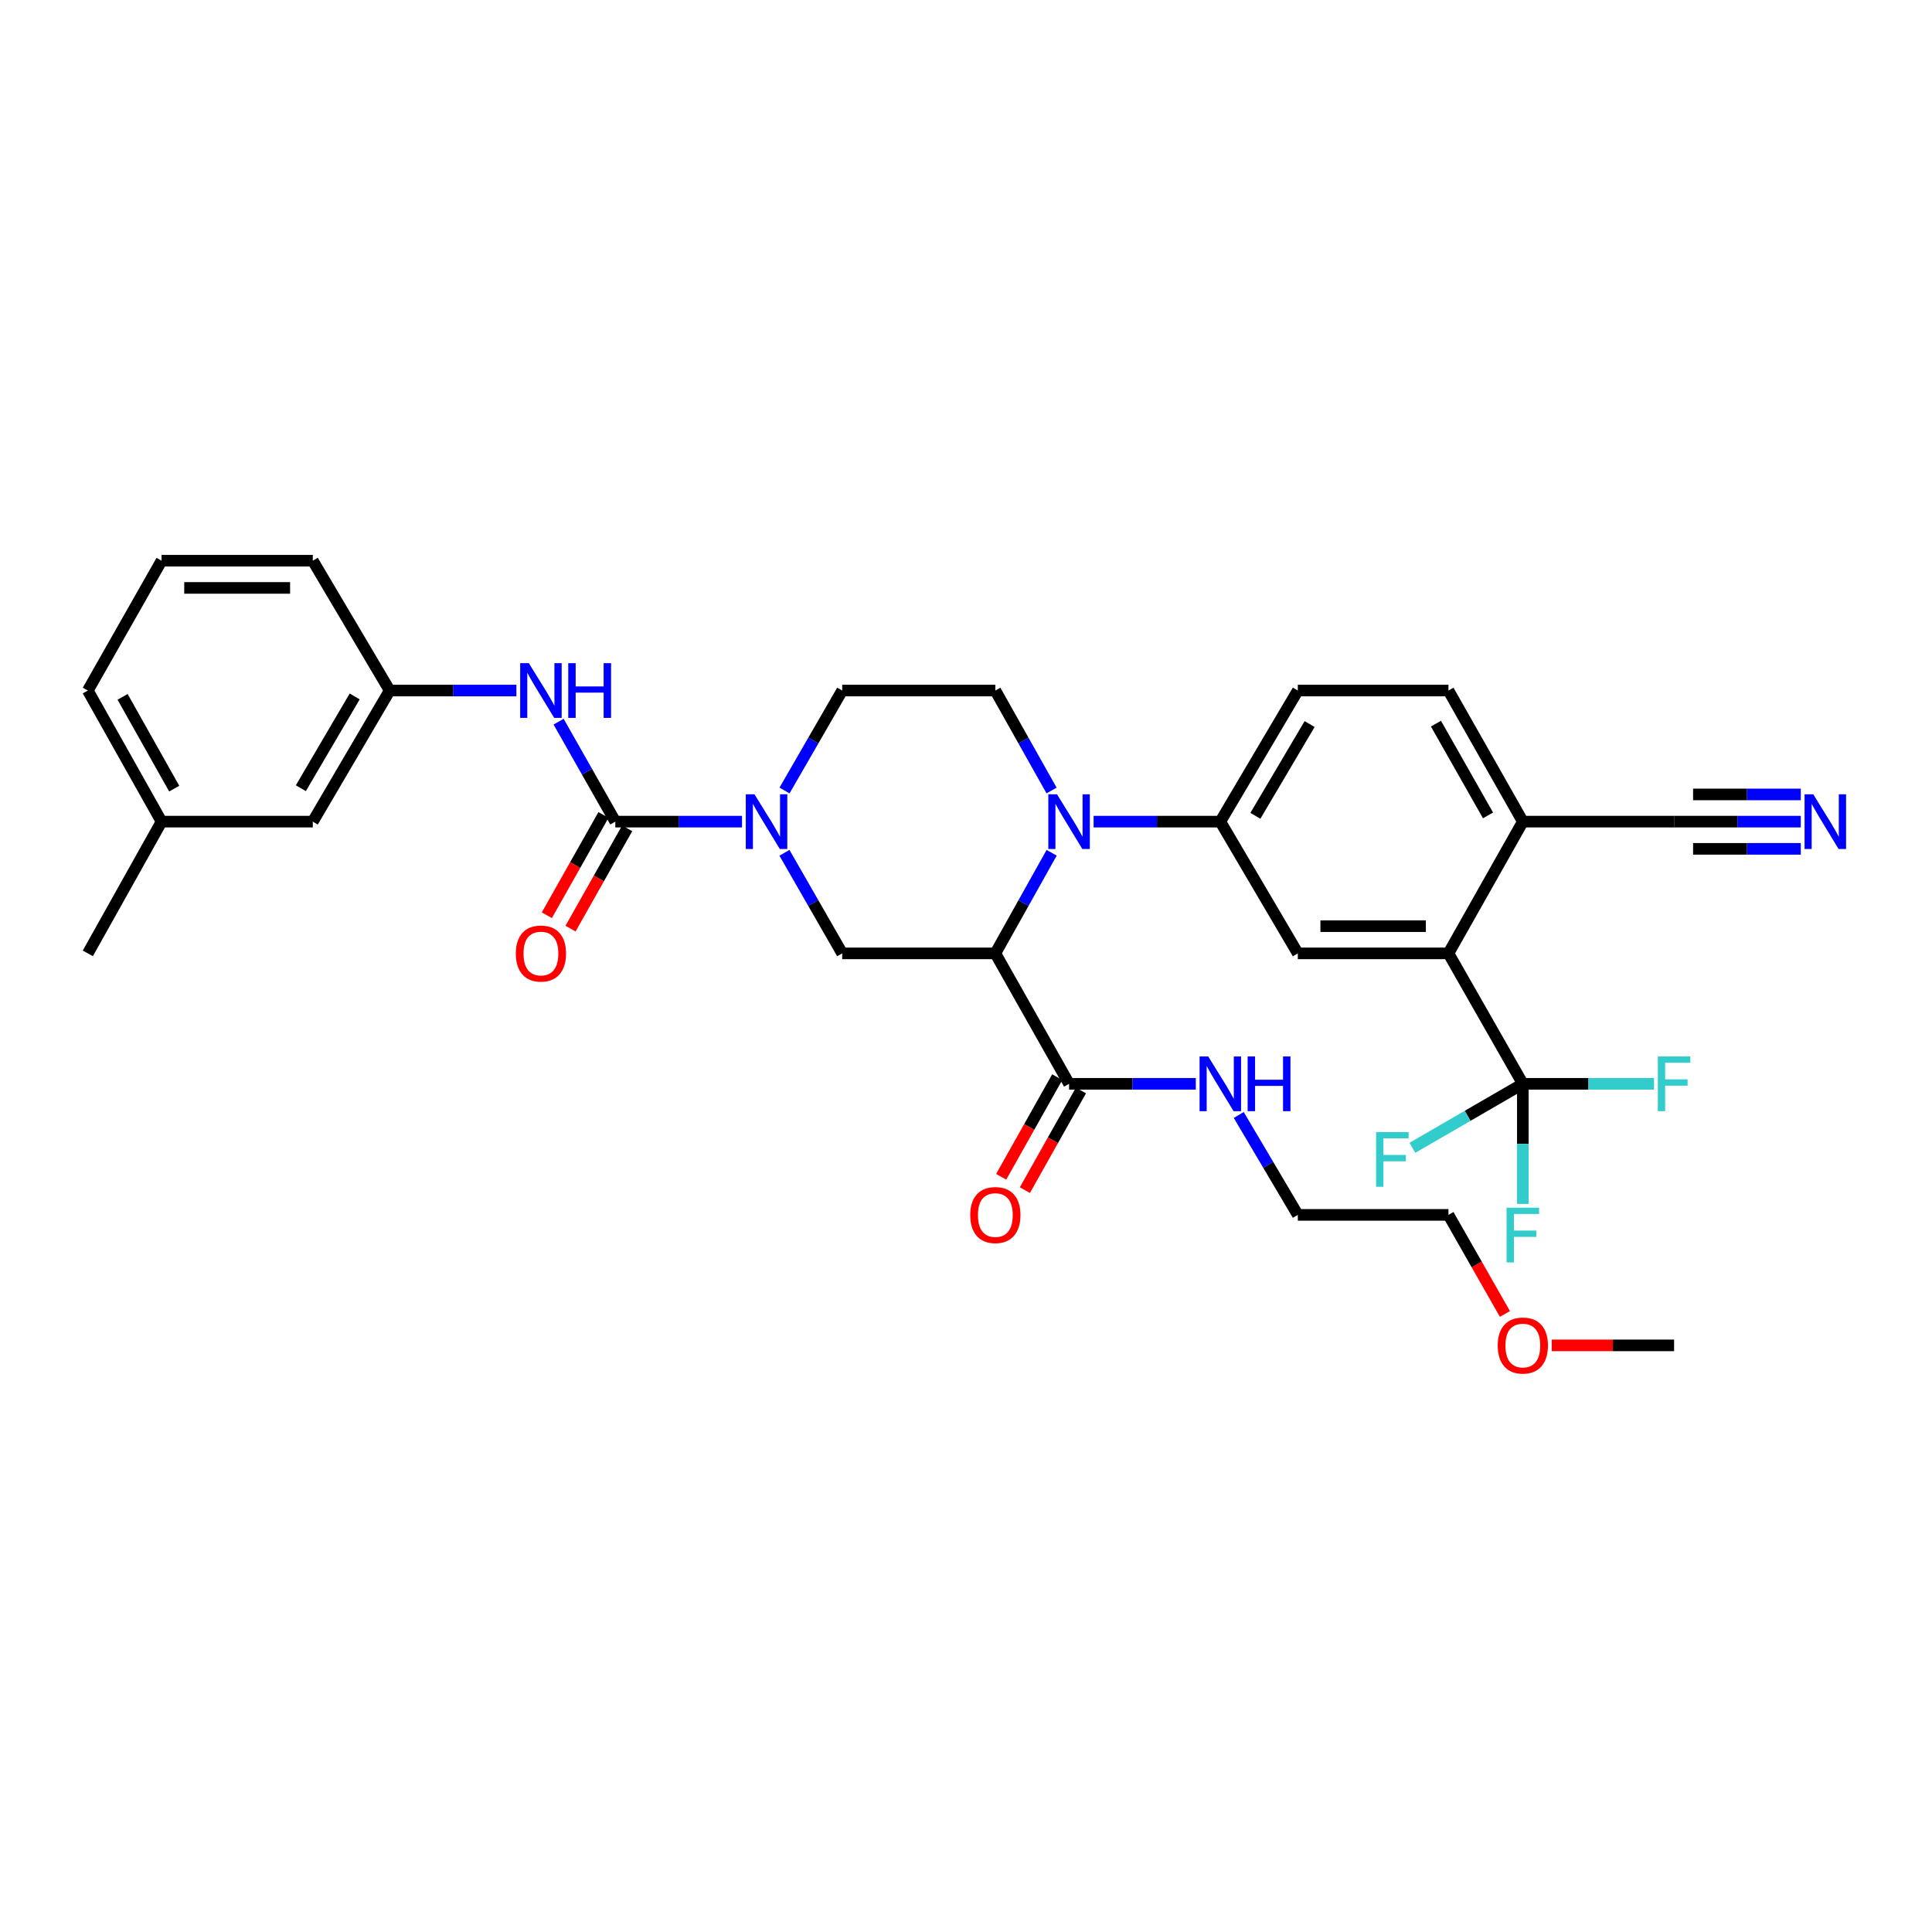 <?xml version='1.0' encoding='iso-8859-1'?>
<svg version='1.1' baseProfile='full'
              xmlns='http://www.w3.org/2000/svg'
                      xmlns:rdkit='http://www.rdkit.org/xml'
                      xmlns:xlink='http://www.w3.org/1999/xlink'
                  xml:space='preserve'
width='1000px' height='1000px' viewBox='0 0 1000 1000'>
<!-- END OF HEADER -->
<rect style='opacity:1.0;fill:#FFFFFF;stroke:none' width='1000' height='1000' x='0' y='0'> </rect>
<path class='bond-0' d='M 515.187,493.464 L 529.76,467.428' style='fill:none;fill-rule:evenodd;stroke:#000000;stroke-width:6px;stroke-linecap:butt;stroke-linejoin:miter;stroke-opacity:1' />
<path class='bond-0' d='M 529.76,467.428 L 544.333,441.392' style='fill:none;fill-rule:evenodd;stroke:#0000FF;stroke-width:6px;stroke-linecap:butt;stroke-linejoin:miter;stroke-opacity:1' />
<path class='bond-4' d='M 515.187,493.464 L 435.915,493.464' style='fill:none;fill-rule:evenodd;stroke:#000000;stroke-width:6px;stroke-linecap:butt;stroke-linejoin:miter;stroke-opacity:1' />
<path class='bond-7' d='M 515.187,493.464 L 553.352,560.984' style='fill:none;fill-rule:evenodd;stroke:#000000;stroke-width:6px;stroke-linecap:butt;stroke-linejoin:miter;stroke-opacity:1' />
<path class='bond-6' d='M 566.049,425.278 L 598.844,425.278' style='fill:none;fill-rule:evenodd;stroke:#0000FF;stroke-width:6px;stroke-linecap:butt;stroke-linejoin:miter;stroke-opacity:1' />
<path class='bond-6' d='M 598.844,425.278 L 631.638,425.278' style='fill:none;fill-rule:evenodd;stroke:#000000;stroke-width:6px;stroke-linecap:butt;stroke-linejoin:miter;stroke-opacity:1' />
<path class='bond-10' d='M 544.293,409.172 L 529.74,383.297' style='fill:none;fill-rule:evenodd;stroke:#0000FF;stroke-width:6px;stroke-linecap:butt;stroke-linejoin:miter;stroke-opacity:1' />
<path class='bond-10' d='M 529.74,383.297 L 515.187,357.421' style='fill:none;fill-rule:evenodd;stroke:#000000;stroke-width:6px;stroke-linecap:butt;stroke-linejoin:miter;stroke-opacity:1' />
<path class='bond-1' d='M 406.023,441.404 L 420.969,467.434' style='fill:none;fill-rule:evenodd;stroke:#0000FF;stroke-width:6px;stroke-linecap:butt;stroke-linejoin:miter;stroke-opacity:1' />
<path class='bond-1' d='M 420.969,467.434 L 435.915,493.464' style='fill:none;fill-rule:evenodd;stroke:#000000;stroke-width:6px;stroke-linecap:butt;stroke-linejoin:miter;stroke-opacity:1' />
<path class='bond-2' d='M 384.067,425.278 L 351.277,425.278' style='fill:none;fill-rule:evenodd;stroke:#0000FF;stroke-width:6px;stroke-linecap:butt;stroke-linejoin:miter;stroke-opacity:1' />
<path class='bond-2' d='M 351.277,425.278 L 318.486,425.278' style='fill:none;fill-rule:evenodd;stroke:#000000;stroke-width:6px;stroke-linecap:butt;stroke-linejoin:miter;stroke-opacity:1' />
<path class='bond-14' d='M 406.064,409.16 L 420.99,383.291' style='fill:none;fill-rule:evenodd;stroke:#0000FF;stroke-width:6px;stroke-linecap:butt;stroke-linejoin:miter;stroke-opacity:1' />
<path class='bond-14' d='M 420.99,383.291 L 435.915,357.421' style='fill:none;fill-rule:evenodd;stroke:#000000;stroke-width:6px;stroke-linecap:butt;stroke-linejoin:miter;stroke-opacity:1' />
<path class='bond-9' d='M 318.486,425.278 L 303.806,399.405' style='fill:none;fill-rule:evenodd;stroke:#000000;stroke-width:6px;stroke-linecap:butt;stroke-linejoin:miter;stroke-opacity:1' />
<path class='bond-9' d='M 303.806,399.405 L 289.125,373.532' style='fill:none;fill-rule:evenodd;stroke:#0000FF;stroke-width:6px;stroke-linecap:butt;stroke-linejoin:miter;stroke-opacity:1' />
<path class='bond-15' d='M 312.354,421.816 L 297.699,447.77' style='fill:none;fill-rule:evenodd;stroke:#000000;stroke-width:6px;stroke-linecap:butt;stroke-linejoin:miter;stroke-opacity:1' />
<path class='bond-15' d='M 297.699,447.77 L 283.044,473.724' style='fill:none;fill-rule:evenodd;stroke:#FF0000;stroke-width:6px;stroke-linecap:butt;stroke-linejoin:miter;stroke-opacity:1' />
<path class='bond-15' d='M 324.617,428.741 L 309.962,454.694' style='fill:none;fill-rule:evenodd;stroke:#000000;stroke-width:6px;stroke-linecap:butt;stroke-linejoin:miter;stroke-opacity:1' />
<path class='bond-15' d='M 309.962,454.694 L 295.307,480.648' style='fill:none;fill-rule:evenodd;stroke:#FF0000;stroke-width:6px;stroke-linecap:butt;stroke-linejoin:miter;stroke-opacity:1' />
<path class='bond-3' d='M 788.218,560.984 L 749.717,493.464' style='fill:none;fill-rule:evenodd;stroke:#000000;stroke-width:6px;stroke-linecap:butt;stroke-linejoin:miter;stroke-opacity:1' />
<path class='bond-20' d='M 788.218,560.984 L 759.636,577.547' style='fill:none;fill-rule:evenodd;stroke:#000000;stroke-width:6px;stroke-linecap:butt;stroke-linejoin:miter;stroke-opacity:1' />
<path class='bond-20' d='M 759.636,577.547 L 731.054,594.11' style='fill:none;fill-rule:evenodd;stroke:#33CCCC;stroke-width:6px;stroke-linecap:butt;stroke-linejoin:miter;stroke-opacity:1' />
<path class='bond-21' d='M 788.218,560.984 L 822.173,560.984' style='fill:none;fill-rule:evenodd;stroke:#000000;stroke-width:6px;stroke-linecap:butt;stroke-linejoin:miter;stroke-opacity:1' />
<path class='bond-21' d='M 822.173,560.984 L 856.127,560.984' style='fill:none;fill-rule:evenodd;stroke:#33CCCC;stroke-width:6px;stroke-linecap:butt;stroke-linejoin:miter;stroke-opacity:1' />
<path class='bond-22' d='M 788.218,560.984 L 788.218,592.065' style='fill:none;fill-rule:evenodd;stroke:#000000;stroke-width:6px;stroke-linecap:butt;stroke-linejoin:miter;stroke-opacity:1' />
<path class='bond-22' d='M 788.218,592.065 L 788.218,623.146' style='fill:none;fill-rule:evenodd;stroke:#33CCCC;stroke-width:6px;stroke-linecap:butt;stroke-linejoin:miter;stroke-opacity:1' />
<path class='bond-5' d='M 749.717,493.464 L 671.752,493.464' style='fill:none;fill-rule:evenodd;stroke:#000000;stroke-width:6px;stroke-linecap:butt;stroke-linejoin:miter;stroke-opacity:1' />
<path class='bond-5' d='M 738.022,479.381 L 683.446,479.381' style='fill:none;fill-rule:evenodd;stroke:#000000;stroke-width:6px;stroke-linecap:butt;stroke-linejoin:miter;stroke-opacity:1' />
<path class='bond-35' d='M 749.717,493.464 L 788.218,425.278' style='fill:none;fill-rule:evenodd;stroke:#000000;stroke-width:6px;stroke-linecap:butt;stroke-linejoin:miter;stroke-opacity:1' />
<path class='bond-8' d='M 631.638,425.278 L 671.752,493.464' style='fill:none;fill-rule:evenodd;stroke:#000000;stroke-width:6px;stroke-linecap:butt;stroke-linejoin:miter;stroke-opacity:1' />
<path class='bond-16' d='M 631.638,425.278 L 671.752,357.421' style='fill:none;fill-rule:evenodd;stroke:#000000;stroke-width:6px;stroke-linecap:butt;stroke-linejoin:miter;stroke-opacity:1' />
<path class='bond-16' d='M 649.779,422.266 L 677.858,374.767' style='fill:none;fill-rule:evenodd;stroke:#000000;stroke-width:6px;stroke-linecap:butt;stroke-linejoin:miter;stroke-opacity:1' />
<path class='bond-18' d='M 547.215,557.532 L 532.708,583.319' style='fill:none;fill-rule:evenodd;stroke:#000000;stroke-width:6px;stroke-linecap:butt;stroke-linejoin:miter;stroke-opacity:1' />
<path class='bond-18' d='M 532.708,583.319 L 518.201,609.107' style='fill:none;fill-rule:evenodd;stroke:#FF0000;stroke-width:6px;stroke-linecap:butt;stroke-linejoin:miter;stroke-opacity:1' />
<path class='bond-18' d='M 559.489,564.437 L 544.982,590.224' style='fill:none;fill-rule:evenodd;stroke:#000000;stroke-width:6px;stroke-linecap:butt;stroke-linejoin:miter;stroke-opacity:1' />
<path class='bond-18' d='M 544.982,590.224 L 530.475,616.012' style='fill:none;fill-rule:evenodd;stroke:#FF0000;stroke-width:6px;stroke-linecap:butt;stroke-linejoin:miter;stroke-opacity:1' />
<path class='bond-23' d='M 553.352,560.984 L 586.147,560.984' style='fill:none;fill-rule:evenodd;stroke:#000000;stroke-width:6px;stroke-linecap:butt;stroke-linejoin:miter;stroke-opacity:1' />
<path class='bond-23' d='M 586.147,560.984 L 618.941,560.984' style='fill:none;fill-rule:evenodd;stroke:#0000FF;stroke-width:6px;stroke-linecap:butt;stroke-linejoin:miter;stroke-opacity:1' />
<path class='bond-17' d='M 267.287,357.421 L 234.493,357.421' style='fill:none;fill-rule:evenodd;stroke:#0000FF;stroke-width:6px;stroke-linecap:butt;stroke-linejoin:miter;stroke-opacity:1' />
<path class='bond-17' d='M 234.493,357.421 L 201.698,357.421' style='fill:none;fill-rule:evenodd;stroke:#000000;stroke-width:6px;stroke-linecap:butt;stroke-linejoin:miter;stroke-opacity:1' />
<path class='bond-34' d='M 515.187,357.421 L 435.915,357.421' style='fill:none;fill-rule:evenodd;stroke:#000000;stroke-width:6px;stroke-linecap:butt;stroke-linejoin:miter;stroke-opacity:1' />
<path class='bond-11' d='M 932.086,425.278 L 899.295,425.278' style='fill:none;fill-rule:evenodd;stroke:#0000FF;stroke-width:6px;stroke-linecap:butt;stroke-linejoin:miter;stroke-opacity:1' />
<path class='bond-11' d='M 899.295,425.278 L 866.505,425.278' style='fill:none;fill-rule:evenodd;stroke:#000000;stroke-width:6px;stroke-linecap:butt;stroke-linejoin:miter;stroke-opacity:1' />
<path class='bond-11' d='M 932.086,411.195 L 904.214,411.195' style='fill:none;fill-rule:evenodd;stroke:#0000FF;stroke-width:6px;stroke-linecap:butt;stroke-linejoin:miter;stroke-opacity:1' />
<path class='bond-11' d='M 904.214,411.195 L 876.342,411.195' style='fill:none;fill-rule:evenodd;stroke:#000000;stroke-width:6px;stroke-linecap:butt;stroke-linejoin:miter;stroke-opacity:1' />
<path class='bond-11' d='M 932.086,439.361 L 904.214,439.361' style='fill:none;fill-rule:evenodd;stroke:#0000FF;stroke-width:6px;stroke-linecap:butt;stroke-linejoin:miter;stroke-opacity:1' />
<path class='bond-11' d='M 904.214,439.361 L 876.342,439.361' style='fill:none;fill-rule:evenodd;stroke:#000000;stroke-width:6px;stroke-linecap:butt;stroke-linejoin:miter;stroke-opacity:1' />
<path class='bond-12' d='M 866.505,425.278 L 788.218,425.278' style='fill:none;fill-rule:evenodd;stroke:#000000;stroke-width:6px;stroke-linecap:butt;stroke-linejoin:miter;stroke-opacity:1' />
<path class='bond-13' d='M 788.218,425.278 L 749.717,357.421' style='fill:none;fill-rule:evenodd;stroke:#000000;stroke-width:6px;stroke-linecap:butt;stroke-linejoin:miter;stroke-opacity:1' />
<path class='bond-13' d='M 770.194,422.05 L 743.243,374.55' style='fill:none;fill-rule:evenodd;stroke:#000000;stroke-width:6px;stroke-linecap:butt;stroke-linejoin:miter;stroke-opacity:1' />
<path class='bond-19' d='M 671.752,357.421 L 749.717,357.421' style='fill:none;fill-rule:evenodd;stroke:#000000;stroke-width:6px;stroke-linecap:butt;stroke-linejoin:miter;stroke-opacity:1' />
<path class='bond-24' d='M 201.698,357.421 L 161.898,425.278' style='fill:none;fill-rule:evenodd;stroke:#000000;stroke-width:6px;stroke-linecap:butt;stroke-linejoin:miter;stroke-opacity:1' />
<path class='bond-24' d='M 183.581,360.475 L 155.72,407.975' style='fill:none;fill-rule:evenodd;stroke:#000000;stroke-width:6px;stroke-linecap:butt;stroke-linejoin:miter;stroke-opacity:1' />
<path class='bond-28' d='M 201.698,357.421 L 161.898,290.222' style='fill:none;fill-rule:evenodd;stroke:#000000;stroke-width:6px;stroke-linecap:butt;stroke-linejoin:miter;stroke-opacity:1' />
<path class='bond-29' d='M 641.176,577.115 L 656.464,602.97' style='fill:none;fill-rule:evenodd;stroke:#0000FF;stroke-width:6px;stroke-linecap:butt;stroke-linejoin:miter;stroke-opacity:1' />
<path class='bond-29' d='M 656.464,602.97 L 671.752,628.825' style='fill:none;fill-rule:evenodd;stroke:#000000;stroke-width:6px;stroke-linecap:butt;stroke-linejoin:miter;stroke-opacity:1' />
<path class='bond-25' d='M 161.898,425.278 L 83.62,425.278' style='fill:none;fill-rule:evenodd;stroke:#000000;stroke-width:6px;stroke-linecap:butt;stroke-linejoin:miter;stroke-opacity:1' />
<path class='bond-32' d='M 83.62,425.278 L 45.455,493.464' style='fill:none;fill-rule:evenodd;stroke:#000000;stroke-width:6px;stroke-linecap:butt;stroke-linejoin:miter;stroke-opacity:1' />
<path class='bond-36' d='M 83.62,425.278 L 45.455,357.421' style='fill:none;fill-rule:evenodd;stroke:#000000;stroke-width:6px;stroke-linecap:butt;stroke-linejoin:miter;stroke-opacity:1' />
<path class='bond-36' d='M 90.17,408.196 L 63.454,360.696' style='fill:none;fill-rule:evenodd;stroke:#000000;stroke-width:6px;stroke-linecap:butt;stroke-linejoin:miter;stroke-opacity:1' />
<path class='bond-26' d='M 83.62,290.222 L 161.898,290.222' style='fill:none;fill-rule:evenodd;stroke:#000000;stroke-width:6px;stroke-linecap:butt;stroke-linejoin:miter;stroke-opacity:1' />
<path class='bond-26' d='M 95.361,304.305 L 150.156,304.305' style='fill:none;fill-rule:evenodd;stroke:#000000;stroke-width:6px;stroke-linecap:butt;stroke-linejoin:miter;stroke-opacity:1' />
<path class='bond-30' d='M 83.62,290.222 L 45.455,357.421' style='fill:none;fill-rule:evenodd;stroke:#000000;stroke-width:6px;stroke-linecap:butt;stroke-linejoin:miter;stroke-opacity:1' />
<path class='bond-27' d='M 778.947,680.098 L 764.332,654.462' style='fill:none;fill-rule:evenodd;stroke:#FF0000;stroke-width:6px;stroke-linecap:butt;stroke-linejoin:miter;stroke-opacity:1' />
<path class='bond-27' d='M 764.332,654.462 L 749.717,628.825' style='fill:none;fill-rule:evenodd;stroke:#000000;stroke-width:6px;stroke-linecap:butt;stroke-linejoin:miter;stroke-opacity:1' />
<path class='bond-33' d='M 803.176,696.362 L 834.84,696.362' style='fill:none;fill-rule:evenodd;stroke:#FF0000;stroke-width:6px;stroke-linecap:butt;stroke-linejoin:miter;stroke-opacity:1' />
<path class='bond-33' d='M 834.84,696.362 L 866.505,696.362' style='fill:none;fill-rule:evenodd;stroke:#000000;stroke-width:6px;stroke-linecap:butt;stroke-linejoin:miter;stroke-opacity:1' />
<path class='bond-31' d='M 671.752,628.825 L 749.717,628.825' style='fill:none;fill-rule:evenodd;stroke:#000000;stroke-width:6px;stroke-linecap:butt;stroke-linejoin:miter;stroke-opacity:1' />
<path  class='atom-1' d='M 547.092 411.118
L 556.372 426.118
Q 557.292 427.598, 558.772 430.278
Q 560.252 432.958, 560.332 433.118
L 560.332 411.118
L 564.092 411.118
L 564.092 439.438
L 560.212 439.438
L 550.252 423.038
Q 549.092 421.118, 547.852 418.918
Q 546.652 416.718, 546.292 416.038
L 546.292 439.438
L 542.612 439.438
L 542.612 411.118
L 547.092 411.118
' fill='#0000FF'/>
<path  class='atom-2' d='M 390.504 411.118
L 399.784 426.118
Q 400.704 427.598, 402.184 430.278
Q 403.664 432.958, 403.744 433.118
L 403.744 411.118
L 407.504 411.118
L 407.504 439.438
L 403.624 439.438
L 393.664 423.038
Q 392.504 421.118, 391.264 418.918
Q 390.064 416.718, 389.704 416.038
L 389.704 439.438
L 386.024 439.438
L 386.024 411.118
L 390.504 411.118
' fill='#0000FF'/>
<path  class='atom-10' d='M 273.724 343.261
L 283.004 358.261
Q 283.924 359.741, 285.404 362.421
Q 286.884 365.101, 286.964 365.261
L 286.964 343.261
L 290.724 343.261
L 290.724 371.581
L 286.844 371.581
L 276.884 355.181
Q 275.724 353.261, 274.484 351.061
Q 273.284 348.861, 272.924 348.181
L 272.924 371.581
L 269.244 371.581
L 269.244 343.261
L 273.724 343.261
' fill='#0000FF'/>
<path  class='atom-10' d='M 294.124 343.261
L 297.964 343.261
L 297.964 355.301
L 312.444 355.301
L 312.444 343.261
L 316.284 343.261
L 316.284 371.581
L 312.444 371.581
L 312.444 358.501
L 297.964 358.501
L 297.964 371.581
L 294.124 371.581
L 294.124 343.261
' fill='#0000FF'/>
<path  class='atom-12' d='M 938.523 411.118
L 947.803 426.118
Q 948.723 427.598, 950.203 430.278
Q 951.683 432.958, 951.763 433.118
L 951.763 411.118
L 955.523 411.118
L 955.523 439.438
L 951.643 439.438
L 941.683 423.038
Q 940.523 421.118, 939.283 418.918
Q 938.083 416.718, 937.723 416.038
L 937.723 439.438
L 934.043 439.438
L 934.043 411.118
L 938.523 411.118
' fill='#0000FF'/>
<path  class='atom-16' d='M 266.984 493.544
Q 266.984 486.744, 270.344 482.944
Q 273.704 479.144, 279.984 479.144
Q 286.264 479.144, 289.624 482.944
Q 292.984 486.744, 292.984 493.544
Q 292.984 500.424, 289.584 504.344
Q 286.184 508.224, 279.984 508.224
Q 273.744 508.224, 270.344 504.344
Q 266.984 500.464, 266.984 493.544
M 279.984 505.024
Q 284.304 505.024, 286.624 502.144
Q 288.984 499.224, 288.984 493.544
Q 288.984 487.984, 286.624 485.184
Q 284.304 482.344, 279.984 482.344
Q 275.664 482.344, 273.304 485.144
Q 270.984 487.944, 270.984 493.544
Q 270.984 499.264, 273.304 502.144
Q 275.664 505.024, 279.984 505.024
' fill='#FF0000'/>
<path  class='atom-19' d='M 502.187 628.905
Q 502.187 622.105, 505.547 618.305
Q 508.907 614.505, 515.187 614.505
Q 521.467 614.505, 524.827 618.305
Q 528.187 622.105, 528.187 628.905
Q 528.187 635.785, 524.787 639.705
Q 521.387 643.585, 515.187 643.585
Q 508.947 643.585, 505.547 639.705
Q 502.187 635.825, 502.187 628.905
M 515.187 640.385
Q 519.507 640.385, 521.827 637.505
Q 524.187 634.585, 524.187 628.905
Q 524.187 623.345, 521.827 620.545
Q 519.507 617.705, 515.187 617.705
Q 510.867 617.705, 508.507 620.505
Q 506.187 623.305, 506.187 628.905
Q 506.187 634.625, 508.507 637.505
Q 510.867 640.385, 515.187 640.385
' fill='#FF0000'/>
<path  class='atom-21' d='M 712.262 585.959
L 729.102 585.959
L 729.102 589.199
L 716.062 589.199
L 716.062 597.799
L 727.662 597.799
L 727.662 601.079
L 716.062 601.079
L 716.062 614.279
L 712.262 614.279
L 712.262 585.959
' fill='#33CCCC'/>
<path  class='atom-22' d='M 858.085 546.824
L 874.925 546.824
L 874.925 550.064
L 861.885 550.064
L 861.885 558.664
L 873.485 558.664
L 873.485 561.944
L 861.885 561.944
L 861.885 575.144
L 858.085 575.144
L 858.085 546.824
' fill='#33CCCC'/>
<path  class='atom-23' d='M 779.798 625.103
L 796.638 625.103
L 796.638 628.343
L 783.598 628.343
L 783.598 636.943
L 795.198 636.943
L 795.198 640.223
L 783.598 640.223
L 783.598 653.423
L 779.798 653.423
L 779.798 625.103
' fill='#33CCCC'/>
<path  class='atom-24' d='M 625.378 546.824
L 634.658 561.824
Q 635.578 563.304, 637.058 565.984
Q 638.538 568.664, 638.618 568.824
L 638.618 546.824
L 642.378 546.824
L 642.378 575.144
L 638.498 575.144
L 628.538 558.744
Q 627.378 556.824, 626.138 554.624
Q 624.938 552.424, 624.578 551.744
L 624.578 575.144
L 620.898 575.144
L 620.898 546.824
L 625.378 546.824
' fill='#0000FF'/>
<path  class='atom-24' d='M 645.778 546.824
L 649.618 546.824
L 649.618 558.864
L 664.098 558.864
L 664.098 546.824
L 667.938 546.824
L 667.938 575.144
L 664.098 575.144
L 664.098 562.064
L 649.618 562.064
L 649.618 575.144
L 645.778 575.144
L 645.778 546.824
' fill='#0000FF'/>
<path  class='atom-28' d='M 775.218 696.442
Q 775.218 689.642, 778.578 685.842
Q 781.938 682.042, 788.218 682.042
Q 794.498 682.042, 797.858 685.842
Q 801.218 689.642, 801.218 696.442
Q 801.218 703.322, 797.818 707.242
Q 794.418 711.122, 788.218 711.122
Q 781.978 711.122, 778.578 707.242
Q 775.218 703.362, 775.218 696.442
M 788.218 707.922
Q 792.538 707.922, 794.858 705.042
Q 797.218 702.122, 797.218 696.442
Q 797.218 690.882, 794.858 688.082
Q 792.538 685.242, 788.218 685.242
Q 783.898 685.242, 781.538 688.042
Q 779.218 690.842, 779.218 696.442
Q 779.218 702.162, 781.538 705.042
Q 783.898 707.922, 788.218 707.922
' fill='#FF0000'/>
</svg>
